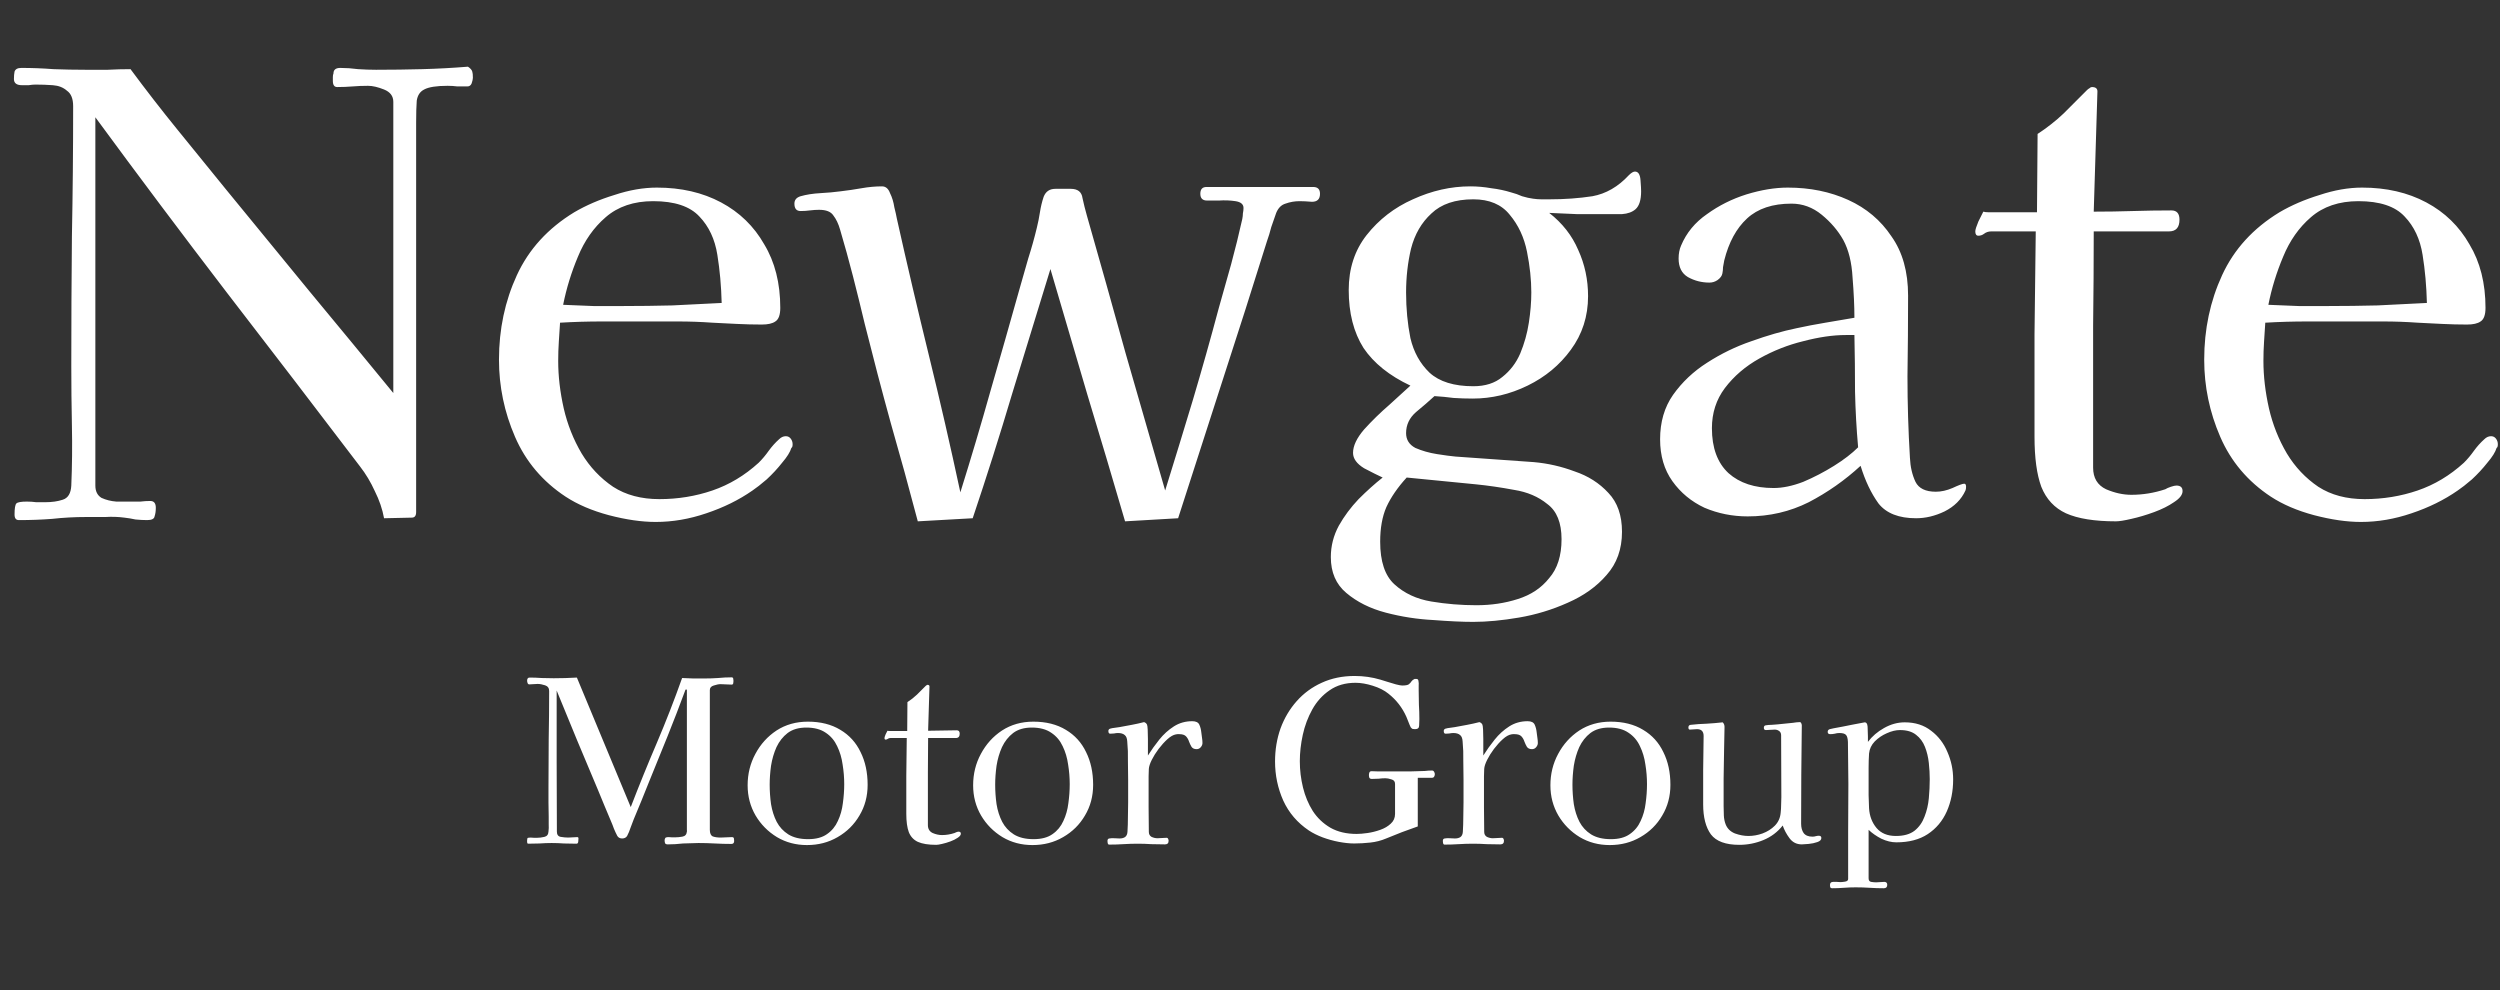 <svg width="154" height="61" viewBox="0 0 154 61" fill="none" xmlns="http://www.w3.org/2000/svg">
<rect x="0" y="0" width="154" height="61" fill="#333333" stroke="none"/>
<path d="M29.13 4.792C29.13 4.868 29.105 4.982 29.054 5.134C29.004 5.261 28.915 5.324 28.788 5.324C28.586 5.324 28.383 5.324 28.18 5.324C27.978 5.299 27.775 5.286 27.572 5.286C26.888 5.286 26.407 5.362 26.128 5.514C25.875 5.641 25.723 5.869 25.672 6.198C25.647 6.527 25.634 6.983 25.634 7.566V31.544C25.634 31.772 25.546 31.886 25.368 31.886L23.658 31.924C23.557 31.367 23.367 30.809 23.088 30.252C22.835 29.695 22.531 29.188 22.176 28.732C19.44 25.135 16.704 21.563 13.968 18.016C11.232 14.444 8.534 10.847 5.874 7.224V29.91C5.874 30.265 6.001 30.518 6.254 30.67C6.533 30.797 6.837 30.873 7.166 30.898C7.521 30.898 7.825 30.898 8.078 30.898C8.281 30.898 8.471 30.898 8.648 30.898C8.851 30.873 9.054 30.86 9.256 30.86C9.484 30.86 9.598 30.999 9.598 31.278C9.598 31.481 9.573 31.658 9.522 31.81C9.497 31.962 9.345 32.038 9.066 32.038C8.838 32.038 8.598 32.025 8.344 32C8.116 31.949 7.888 31.911 7.66 31.886C7.28 31.835 6.888 31.823 6.482 31.848C6.077 31.848 5.684 31.848 5.304 31.848C4.595 31.848 3.898 31.886 3.214 31.962C2.556 32.013 1.872 32.038 1.162 32.038C0.985 32.038 0.896 31.924 0.896 31.696C0.896 31.316 0.934 31.088 1.01 31.012C1.086 30.936 1.302 30.898 1.656 30.898C1.859 30.898 2.049 30.911 2.226 30.936C2.429 30.936 2.619 30.936 2.796 30.936C3.202 30.936 3.556 30.885 3.86 30.784C4.19 30.683 4.367 30.391 4.392 29.91C4.443 28.694 4.456 27.465 4.43 26.224C4.405 24.983 4.392 23.754 4.392 22.538C4.392 19.878 4.405 17.218 4.43 14.558C4.481 11.898 4.506 9.225 4.506 6.54C4.506 6.084 4.38 5.767 4.126 5.59C3.898 5.387 3.607 5.273 3.252 5.248C2.898 5.223 2.543 5.21 2.188 5.21C2.062 5.21 1.922 5.223 1.77 5.248C1.618 5.248 1.479 5.248 1.352 5.248C1.023 5.248 0.858 5.121 0.858 4.868C0.858 4.691 0.871 4.539 0.896 4.412C0.947 4.26 1.086 4.184 1.314 4.184C1.973 4.184 2.632 4.209 3.29 4.26C3.949 4.285 4.608 4.298 5.266 4.298C5.722 4.298 6.178 4.298 6.634 4.298C7.116 4.273 7.584 4.26 8.04 4.26C8.978 5.527 9.94 6.768 10.928 7.984C11.916 9.2 12.904 10.416 13.892 11.632C15.615 13.735 17.338 15.837 19.06 17.94C20.783 20.017 22.506 22.107 24.228 24.21V6.274C24.228 5.919 24.038 5.666 23.658 5.514C23.278 5.362 22.949 5.286 22.67 5.286C22.341 5.286 22.024 5.299 21.72 5.324C21.416 5.349 21.1 5.362 20.77 5.362C20.593 5.362 20.504 5.235 20.504 4.982C20.504 4.906 20.504 4.83 20.504 4.754C20.504 4.653 20.517 4.577 20.542 4.526C20.542 4.298 20.682 4.184 20.96 4.184C21.315 4.184 21.682 4.209 22.062 4.26C22.442 4.285 22.81 4.298 23.164 4.298C24.127 4.298 25.077 4.285 26.014 4.26C26.952 4.235 27.889 4.184 28.826 4.108C28.978 4.209 29.067 4.311 29.092 4.412C29.118 4.488 29.13 4.615 29.13 4.792ZM44.455 18.662C44.429 17.623 44.341 16.635 44.189 15.698C44.037 14.735 43.669 13.95 43.087 13.342C42.504 12.709 41.554 12.392 40.237 12.392C39.046 12.392 38.071 12.721 37.311 13.38C36.576 14.013 36.006 14.824 35.601 15.812C35.196 16.775 34.892 17.763 34.689 18.776C35.322 18.801 35.943 18.827 36.551 18.852C37.159 18.852 37.767 18.852 38.375 18.852C39.388 18.852 40.401 18.839 41.415 18.814C42.428 18.763 43.441 18.713 44.455 18.662ZM48.825 27.364C48.825 27.491 48.8 27.567 48.749 27.592C48.673 27.845 48.483 28.149 48.179 28.504C47.9 28.859 47.584 29.201 47.229 29.53C46.874 29.834 46.583 30.062 46.355 30.214C45.519 30.797 44.569 31.265 43.505 31.62C42.466 31.975 41.428 32.152 40.389 32.152C39.528 32.152 38.565 32.013 37.501 31.734C36.462 31.455 35.575 31.075 34.841 30.594C33.422 29.657 32.383 28.428 31.725 26.908C31.066 25.388 30.737 23.805 30.737 22.158C30.737 20.283 31.104 18.548 31.839 16.952C32.574 15.356 33.752 14.064 35.373 13.076C36.108 12.645 36.931 12.291 37.843 12.012C38.755 11.708 39.629 11.556 40.465 11.556C41.959 11.556 43.277 11.86 44.417 12.468C45.557 13.076 46.444 13.937 47.077 15.052C47.736 16.141 48.065 17.446 48.065 18.966C48.065 19.397 47.964 19.675 47.761 19.802C47.584 19.929 47.305 19.992 46.925 19.992C46.418 19.992 45.911 19.979 45.405 19.954C44.898 19.929 44.392 19.903 43.885 19.878C43.175 19.827 42.466 19.802 41.757 19.802C41.073 19.802 40.376 19.802 39.667 19.802C38.806 19.802 37.944 19.802 37.083 19.802C36.221 19.802 35.36 19.827 34.499 19.878C34.474 20.283 34.448 20.676 34.423 21.056C34.398 21.436 34.385 21.829 34.385 22.234C34.385 23.171 34.499 24.147 34.727 25.16C34.955 26.148 35.322 27.073 35.829 27.934C36.336 28.77 36.981 29.454 37.767 29.986C38.552 30.493 39.502 30.746 40.617 30.746C41.757 30.746 42.846 30.569 43.885 30.214C44.923 29.859 45.873 29.289 46.735 28.504C46.963 28.276 47.166 28.035 47.343 27.782C47.545 27.503 47.761 27.263 47.989 27.06C48.115 26.933 48.255 26.87 48.407 26.87C48.533 26.87 48.635 26.921 48.711 27.022C48.787 27.123 48.825 27.237 48.825 27.364ZM81.312 11.936C81.312 12.265 81.147 12.43 80.818 12.43C80.514 12.405 80.26 12.392 80.058 12.392C79.754 12.392 79.463 12.443 79.184 12.544C78.93 12.62 78.74 12.81 78.614 13.114C78.513 13.393 78.411 13.684 78.31 13.988C78.234 14.292 78.145 14.583 78.044 14.862L76.714 19.08L72.572 31.924L69.304 32.114C68.544 29.505 67.771 26.908 66.986 24.324C66.226 21.74 65.466 19.156 64.706 16.572C63.92 19.131 63.135 21.689 62.35 24.248C61.59 26.807 60.779 29.365 59.918 31.924L56.536 32.114C56.004 30.087 55.447 28.061 54.864 26.034C54.306 24.007 53.775 21.981 53.268 19.954C53.04 18.991 52.799 18.016 52.546 17.028C52.292 16.04 52.026 15.077 51.748 14.14C51.647 13.785 51.507 13.494 51.33 13.266C51.178 13.038 50.886 12.924 50.456 12.924C50.279 12.924 50.089 12.937 49.886 12.962C49.709 12.987 49.519 13 49.316 13C49.062 13 48.936 12.848 48.936 12.544C48.936 12.316 49.062 12.164 49.316 12.088C49.67 11.987 50.076 11.923 50.532 11.898C50.988 11.873 51.406 11.835 51.786 11.784C52.217 11.733 52.647 11.67 53.078 11.594C53.508 11.518 53.926 11.48 54.332 11.48C54.56 11.48 54.724 11.619 54.826 11.898C54.953 12.151 55.041 12.443 55.092 12.772C55.168 13.076 55.218 13.304 55.244 13.456C55.877 16.293 56.536 19.105 57.22 21.892C57.904 24.679 58.55 27.491 59.158 30.328C59.816 28.225 60.437 26.135 61.02 24.058C61.628 21.955 62.223 19.865 62.806 17.788C62.983 17.155 63.16 16.534 63.338 15.926C63.541 15.293 63.718 14.659 63.87 14.026C63.946 13.722 64.009 13.405 64.06 13.076C64.111 12.747 64.186 12.43 64.288 12.126C64.415 11.797 64.655 11.632 65.01 11.632C65.39 11.632 65.707 11.632 65.96 11.632C66.391 11.632 66.631 11.822 66.682 12.202C66.758 12.557 66.847 12.911 66.948 13.266C67.758 16.103 68.556 18.941 69.342 21.778C70.153 24.59 70.963 27.402 71.774 30.214C72.356 28.339 72.927 26.477 73.484 24.628C74.041 22.753 74.573 20.866 75.08 18.966C75.333 18.079 75.587 17.18 75.84 16.268C76.093 15.331 76.321 14.406 76.524 13.494C76.549 13.367 76.562 13.253 76.562 13.152C76.587 13.025 76.6 12.911 76.6 12.81C76.6 12.582 76.435 12.443 76.106 12.392C75.776 12.341 75.434 12.329 75.08 12.354C74.725 12.354 74.484 12.354 74.358 12.354C74.079 12.354 73.94 12.215 73.94 11.936C73.94 11.657 74.067 11.518 74.32 11.518H80.894C81.172 11.518 81.312 11.657 81.312 11.936ZM96.191 33.216C96.191 32.203 95.9 31.481 95.317 31.05C94.76 30.594 94.076 30.303 93.265 30.176C92.454 30.024 91.669 29.91 90.909 29.834L86.653 29.416C86.096 30.024 85.678 30.632 85.399 31.24C85.146 31.823 85.019 32.532 85.019 33.368C85.019 34.584 85.311 35.458 85.893 35.99C86.501 36.547 87.261 36.902 88.173 37.054C89.085 37.206 90.01 37.282 90.947 37.282C91.859 37.282 92.708 37.155 93.493 36.902C94.304 36.649 94.95 36.218 95.431 35.61C95.938 35.027 96.191 34.229 96.191 33.216ZM94.329 18.016C94.329 17.231 94.24 16.395 94.063 15.508C93.886 14.621 93.531 13.861 92.999 13.228C92.493 12.595 91.745 12.278 90.757 12.278C89.642 12.278 88.781 12.569 88.173 13.152C87.565 13.709 87.147 14.431 86.919 15.318C86.716 16.179 86.615 17.079 86.615 18.016C86.615 19.004 86.704 19.941 86.881 20.828C87.084 21.689 87.477 22.399 88.059 22.956C88.667 23.513 89.567 23.792 90.757 23.792C91.492 23.792 92.087 23.602 92.543 23.222C93.025 22.842 93.392 22.361 93.645 21.778C93.898 21.17 94.076 20.537 94.177 19.878C94.278 19.219 94.329 18.599 94.329 18.016ZM101.093 11.784C101.093 12.316 100.979 12.683 100.751 12.886C100.549 13.063 100.27 13.165 99.915 13.19C99.586 13.19 99.231 13.19 98.851 13.19C98.294 13.19 97.724 13.19 97.141 13.19C96.584 13.165 96.014 13.139 95.431 13.114C96.242 13.747 96.837 14.507 97.217 15.394C97.623 16.281 97.825 17.231 97.825 18.244C97.825 19.485 97.471 20.587 96.761 21.55C96.077 22.487 95.191 23.222 94.101 23.754C93.012 24.286 91.885 24.552 90.719 24.552C90.314 24.552 89.921 24.539 89.541 24.514C89.161 24.463 88.769 24.425 88.363 24.4C88.034 24.704 87.654 25.033 87.223 25.388C86.818 25.743 86.615 26.173 86.615 26.68C86.615 27.085 86.805 27.389 87.185 27.592C87.591 27.769 88.034 27.896 88.515 27.972C88.996 28.048 89.376 28.099 89.655 28.124L94.481 28.466C95.343 28.542 96.178 28.732 96.989 29.036C97.825 29.315 98.522 29.758 99.079 30.366C99.636 30.949 99.915 31.747 99.915 32.76C99.915 33.824 99.599 34.711 98.965 35.42C98.357 36.129 97.559 36.699 96.571 37.13C95.609 37.561 94.608 37.865 93.569 38.042C92.531 38.219 91.593 38.308 90.757 38.308C90.099 38.308 89.275 38.27 88.287 38.194C87.299 38.143 86.324 37.991 85.361 37.738C84.398 37.485 83.588 37.079 82.929 36.522C82.296 35.99 81.979 35.255 81.979 34.318C81.979 33.634 82.144 32.988 82.473 32.38C82.802 31.797 83.208 31.253 83.689 30.746C84.196 30.239 84.69 29.796 85.171 29.416C84.892 29.289 84.513 29.099 84.031 28.846C83.575 28.567 83.347 28.251 83.347 27.896C83.347 27.465 83.575 26.984 84.031 26.452C84.513 25.92 85.032 25.413 85.589 24.932C86.147 24.425 86.577 24.033 86.881 23.754C85.589 23.146 84.626 22.373 83.993 21.436C83.385 20.473 83.081 19.283 83.081 17.864C83.081 16.547 83.448 15.419 84.183 14.482C84.943 13.519 85.893 12.785 87.033 12.278C88.198 11.746 89.376 11.48 90.567 11.48C90.998 11.48 91.428 11.518 91.859 11.594C92.29 11.645 92.708 11.733 93.113 11.86C93.316 11.911 93.531 11.987 93.759 12.088C94.013 12.164 94.24 12.215 94.443 12.24C94.621 12.265 94.785 12.278 94.937 12.278C95.115 12.278 95.292 12.278 95.469 12.278C96.381 12.278 97.255 12.215 98.091 12.088C98.927 11.936 99.674 11.505 100.333 10.796C100.485 10.644 100.612 10.568 100.713 10.568C100.916 10.568 101.03 10.745 101.055 11.1C101.081 11.429 101.093 11.657 101.093 11.784ZM114.46 27.554C114.359 26.414 114.295 25.274 114.27 24.134C114.27 22.969 114.257 21.803 114.232 20.638H113.7C112.915 20.638 112.041 20.765 111.078 21.018C110.141 21.246 109.241 21.601 108.38 22.082C107.519 22.563 106.809 23.171 106.252 23.906C105.72 24.615 105.454 25.439 105.454 26.376C105.454 27.592 105.796 28.517 106.48 29.15C107.164 29.758 108.089 30.062 109.254 30.062C109.811 30.062 110.419 29.935 111.078 29.682C111.737 29.403 112.37 29.074 112.978 28.694C113.586 28.314 114.08 27.934 114.46 27.554ZM121.11 29.986C121.11 30.087 121.097 30.163 121.072 30.214C120.819 30.771 120.388 31.202 119.78 31.506C119.197 31.785 118.615 31.924 118.032 31.924C116.968 31.924 116.195 31.62 115.714 31.012C115.258 30.379 114.891 29.606 114.612 28.694C113.649 29.581 112.585 30.328 111.42 30.936C110.255 31.519 109.001 31.81 107.658 31.81C106.721 31.81 105.834 31.633 104.998 31.278C104.187 30.898 103.529 30.353 103.022 29.644C102.515 28.935 102.262 28.073 102.262 27.06C102.262 25.996 102.528 25.084 103.06 24.324C103.617 23.539 104.314 22.88 105.15 22.348C106.011 21.791 106.923 21.347 107.886 21.018C108.874 20.663 109.799 20.397 110.66 20.22C111.243 20.093 111.838 19.979 112.446 19.878C113.054 19.777 113.649 19.675 114.232 19.574C114.232 18.865 114.194 18.041 114.118 17.104C114.067 16.167 113.877 15.394 113.548 14.786C113.219 14.203 112.775 13.684 112.218 13.228C111.661 12.772 111.04 12.544 110.356 12.544C109.191 12.544 108.279 12.848 107.62 13.456C106.961 14.064 106.493 14.925 106.214 16.04C106.189 16.167 106.163 16.306 106.138 16.458C106.138 16.585 106.125 16.711 106.1 16.838C106.075 16.99 105.973 17.129 105.796 17.256C105.644 17.357 105.479 17.408 105.302 17.408C104.821 17.408 104.377 17.294 103.972 17.066C103.592 16.838 103.402 16.458 103.402 15.926C103.402 15.622 103.453 15.356 103.554 15.128C103.883 14.343 104.415 13.697 105.15 13.19C105.885 12.658 106.695 12.253 107.582 11.974C108.494 11.695 109.343 11.556 110.128 11.556C111.496 11.556 112.737 11.809 113.852 12.316C114.967 12.823 115.853 13.57 116.512 14.558C117.196 15.521 117.538 16.737 117.538 18.206C117.538 19.853 117.525 21.512 117.5 23.184C117.5 24.856 117.551 26.528 117.652 28.2C117.677 28.757 117.791 29.251 117.994 29.682C118.197 30.087 118.615 30.29 119.248 30.29C119.577 30.29 119.919 30.214 120.274 30.062C120.654 29.885 120.895 29.796 120.996 29.796C121.072 29.796 121.11 29.859 121.11 29.986ZM134.446 30.252C134.446 30.48 134.269 30.708 133.914 30.936C133.585 31.164 133.179 31.367 132.698 31.544C132.217 31.721 131.748 31.861 131.292 31.962C130.861 32.063 130.545 32.114 130.342 32.114C129.025 32.114 127.999 31.949 127.264 31.62C126.555 31.291 126.048 30.746 125.744 29.986C125.465 29.226 125.326 28.2 125.326 26.908C125.326 24.805 125.326 22.703 125.326 20.6C125.351 18.472 125.377 16.357 125.402 14.254H122.666C122.489 14.254 122.337 14.305 122.21 14.406C122.109 14.482 121.995 14.52 121.868 14.52C121.741 14.52 121.678 14.431 121.678 14.254C121.678 14.153 121.741 13.95 121.868 13.646C122.02 13.342 122.121 13.139 122.172 13.038C122.248 13.063 122.362 13.076 122.514 13.076H125.478L125.516 8.25C126.099 7.87 126.631 7.452 127.112 6.996C127.593 6.515 128.075 6.033 128.556 5.552C128.607 5.501 128.657 5.463 128.708 5.438C128.759 5.387 128.809 5.362 128.86 5.362C129.088 5.362 129.202 5.451 129.202 5.628L128.974 13.038C129.785 13.038 130.583 13.025 131.368 13C132.179 12.975 132.977 12.962 133.762 12.962C134.091 12.962 134.256 13.152 134.256 13.532C134.256 14.013 134.041 14.254 133.61 14.254H128.974C128.974 16.179 128.961 18.117 128.936 20.068C128.936 21.993 128.936 23.931 128.936 25.882V28.808C128.936 29.441 129.202 29.885 129.734 30.138C130.266 30.366 130.785 30.48 131.292 30.48C132.001 30.48 132.698 30.366 133.382 30.138C133.458 30.087 133.572 30.037 133.724 29.986C133.876 29.935 133.99 29.91 134.066 29.91C134.319 29.91 134.446 30.024 134.446 30.252ZM149.497 18.662C149.471 17.623 149.383 16.635 149.231 15.698C149.079 14.735 148.711 13.95 148.129 13.342C147.546 12.709 146.596 12.392 145.279 12.392C144.088 12.392 143.113 12.721 142.353 13.38C141.618 14.013 141.048 14.824 140.643 15.812C140.237 16.775 139.933 17.763 139.731 18.776C140.364 18.801 140.985 18.827 141.593 18.852C142.201 18.852 142.809 18.852 143.417 18.852C144.43 18.852 145.443 18.839 146.457 18.814C147.47 18.763 148.483 18.713 149.497 18.662ZM153.867 27.364C153.867 27.491 153.841 27.567 153.791 27.592C153.715 27.845 153.525 28.149 153.221 28.504C152.942 28.859 152.625 29.201 152.271 29.53C151.916 29.834 151.625 30.062 151.397 30.214C150.561 30.797 149.611 31.265 148.547 31.62C147.508 31.975 146.469 32.152 145.431 32.152C144.569 32.152 143.607 32.013 142.543 31.734C141.504 31.455 140.617 31.075 139.883 30.594C138.464 29.657 137.425 28.428 136.767 26.908C136.108 25.388 135.779 23.805 135.779 22.158C135.779 20.283 136.146 18.548 136.881 16.952C137.615 15.356 138.793 14.064 140.415 13.076C141.149 12.645 141.973 12.291 142.885 12.012C143.797 11.708 144.671 11.556 145.507 11.556C147.001 11.556 148.319 11.86 149.459 12.468C150.599 13.076 151.485 13.937 152.119 15.052C152.777 16.141 153.107 17.446 153.107 18.966C153.107 19.397 153.005 19.675 152.803 19.802C152.625 19.929 152.347 19.992 151.967 19.992C151.46 19.992 150.953 19.979 150.447 19.954C149.94 19.929 149.433 19.903 148.927 19.878C148.217 19.827 147.508 19.802 146.799 19.802C146.115 19.802 145.418 19.802 144.709 19.802C143.847 19.802 142.986 19.802 142.125 19.802C141.263 19.802 140.402 19.827 139.541 19.878C139.515 20.283 139.49 20.676 139.465 21.056C139.439 21.436 139.427 21.829 139.427 22.234C139.427 23.171 139.541 24.147 139.769 25.16C139.997 26.148 140.364 27.073 140.871 27.934C141.377 28.77 142.023 29.454 142.809 29.986C143.594 30.493 144.544 30.746 145.659 30.746C146.799 30.746 147.888 30.569 148.927 30.214C149.965 29.859 150.915 29.289 151.777 28.504C152.005 28.276 152.207 28.035 152.385 27.782C152.587 27.503 152.803 27.263 153.031 27.06C153.157 26.933 153.297 26.87 153.449 26.87C153.575 26.87 153.677 26.921 153.753 27.022C153.829 27.123 153.867 27.237 153.867 27.364Z" fill="white"/>
<path d="M45.224 51.804C45.224 51.925 45.168 51.986 45.056 51.986C44.711 51.986 44.37 51.977 44.034 51.958C43.698 51.939 43.362 51.93 43.026 51.93C42.868 51.93 42.709 51.935 42.55 51.944C42.392 51.944 42.233 51.949 42.074 51.958C41.916 51.967 41.757 51.981 41.598 52C41.449 52.009 41.295 52.014 41.136 52.014C41.052 52.014 40.996 51.991 40.968 51.944C40.95 51.888 40.94 51.827 40.94 51.762C40.94 51.725 40.95 51.687 40.968 51.65C40.987 51.603 41.02 51.58 41.066 51.58C41.094 51.571 41.136 51.566 41.192 51.566C41.258 51.566 41.323 51.571 41.388 51.58C41.463 51.58 41.533 51.58 41.598 51.58C41.729 51.58 41.874 51.566 42.032 51.538C42.2 51.51 42.294 51.407 42.312 51.23C42.322 51.202 42.322 51.174 42.312 51.146C42.312 51.118 42.312 51.09 42.312 51.062V42.48H42.228C41.874 43.441 41.505 44.398 41.122 45.35C40.74 46.293 40.357 47.235 39.974 48.178C39.825 48.561 39.671 48.943 39.512 49.326C39.354 49.709 39.195 50.091 39.036 50.474C38.971 50.642 38.906 50.815 38.84 50.992C38.784 51.169 38.714 51.337 38.63 51.496C38.565 51.599 38.462 51.65 38.322 51.65C38.192 51.65 38.094 51.599 38.028 51.496C37.954 51.356 37.884 51.207 37.818 51.048C37.762 50.889 37.702 50.735 37.636 50.586C37.496 50.259 37.361 49.937 37.23 49.62C37.1 49.303 36.969 48.985 36.838 48.668C36.409 47.641 35.98 46.619 35.55 45.602C35.13 44.575 34.71 43.553 34.29 42.536C34.29 43.983 34.29 45.434 34.29 46.89C34.3 48.337 34.304 49.783 34.304 51.23C34.304 51.417 34.384 51.524 34.542 51.552C34.71 51.58 34.864 51.594 35.004 51.594C35.098 51.594 35.191 51.589 35.284 51.58C35.378 51.571 35.471 51.566 35.564 51.566C35.611 51.566 35.634 51.594 35.634 51.65C35.634 51.697 35.63 51.762 35.62 51.846C35.611 51.93 35.574 51.972 35.508 51.972C35.256 51.972 35 51.967 34.738 51.958C34.486 51.939 34.234 51.93 33.982 51.93C33.74 51.93 33.492 51.939 33.24 51.958C32.998 51.967 32.755 51.972 32.512 51.972C32.503 51.953 32.494 51.939 32.484 51.93C32.484 51.911 32.48 51.897 32.47 51.888V51.762C32.47 51.669 32.489 51.617 32.526 51.608C32.564 51.599 32.615 51.594 32.68 51.594C32.755 51.594 32.825 51.599 32.89 51.608C32.956 51.608 33.021 51.608 33.086 51.608C33.226 51.608 33.376 51.589 33.534 51.552C33.693 51.515 33.777 51.407 33.786 51.23C33.805 51.081 33.81 50.931 33.8 50.782C33.8 50.623 33.8 50.469 33.8 50.32C33.8 50.021 33.796 49.723 33.786 49.424C33.786 49.116 33.786 48.813 33.786 48.514C33.786 47.515 33.791 46.521 33.8 45.532C33.819 44.543 33.828 43.553 33.828 42.564C33.828 42.387 33.744 42.27 33.576 42.214C33.408 42.158 33.254 42.13 33.114 42.13C33.03 42.13 32.946 42.135 32.862 42.144C32.778 42.153 32.694 42.158 32.61 42.158C32.554 42.158 32.517 42.13 32.498 42.074C32.48 42.018 32.47 41.971 32.47 41.934C32.47 41.803 32.522 41.738 32.624 41.738C32.867 41.738 33.114 41.747 33.366 41.766C33.618 41.775 33.866 41.78 34.108 41.78C34.584 41.78 35.06 41.766 35.536 41.738L38.854 49.718C39.368 48.383 39.904 47.063 40.464 45.756C41.024 44.44 41.542 43.11 42.018 41.766C42.252 41.775 42.48 41.785 42.704 41.794C42.938 41.794 43.171 41.794 43.404 41.794C43.684 41.794 43.96 41.785 44.23 41.766C44.51 41.738 44.79 41.724 45.07 41.724C45.126 41.724 45.159 41.752 45.168 41.808C45.178 41.864 45.182 41.911 45.182 41.948C45.182 41.985 45.178 42.032 45.168 42.088C45.159 42.144 45.126 42.172 45.07 42.172C44.949 42.172 44.832 42.167 44.72 42.158C44.608 42.149 44.496 42.144 44.384 42.144C44.272 42.144 44.132 42.172 43.964 42.228C43.806 42.275 43.726 42.368 43.726 42.508V51.118C43.726 51.333 43.787 51.468 43.908 51.524C44.039 51.571 44.202 51.594 44.398 51.594C44.51 51.594 44.622 51.589 44.734 51.58C44.846 51.571 44.963 51.566 45.084 51.566C45.159 51.566 45.201 51.594 45.21 51.65C45.22 51.706 45.224 51.757 45.224 51.804ZM52.004 48.304C52.004 47.903 51.971 47.501 51.906 47.1C51.85 46.689 51.738 46.311 51.57 45.966C51.411 45.621 51.178 45.345 50.87 45.14C50.562 44.925 50.161 44.818 49.666 44.818C49.2 44.818 48.817 44.93 48.518 45.154C48.229 45.378 48 45.667 47.832 46.022C47.673 46.377 47.562 46.759 47.496 47.17C47.44 47.581 47.412 47.968 47.412 48.332C47.412 48.733 47.44 49.135 47.496 49.536C47.562 49.937 47.678 50.301 47.846 50.628C48.014 50.945 48.252 51.202 48.56 51.398C48.877 51.594 49.283 51.692 49.778 51.692C50.264 51.692 50.651 51.589 50.94 51.384C51.239 51.179 51.463 50.908 51.612 50.572C51.771 50.236 51.873 49.872 51.92 49.48C51.976 49.079 52.004 48.687 52.004 48.304ZM53.446 48.346C53.446 49.046 53.278 49.676 52.942 50.236C52.615 50.796 52.167 51.239 51.598 51.566C51.038 51.893 50.408 52.056 49.708 52.056C49.027 52.056 48.411 51.893 47.86 51.566C47.309 51.23 46.871 50.787 46.544 50.236C46.218 49.676 46.054 49.055 46.054 48.374C46.054 47.674 46.213 47.03 46.53 46.442C46.847 45.845 47.282 45.364 47.832 45C48.392 44.636 49.036 44.454 49.764 44.454C50.548 44.454 51.215 44.622 51.766 44.958C52.317 45.285 52.732 45.742 53.012 46.33C53.301 46.909 53.446 47.581 53.446 48.346ZM59.188 51.356C59.188 51.44 59.123 51.524 58.992 51.608C58.87 51.692 58.721 51.767 58.544 51.832C58.367 51.897 58.194 51.949 58.026 51.986C57.867 52.023 57.751 52.042 57.676 52.042C57.191 52.042 56.812 51.981 56.542 51.86C56.281 51.739 56.094 51.538 55.982 51.258C55.879 50.978 55.828 50.6 55.828 50.124C55.828 49.349 55.828 48.575 55.828 47.8C55.837 47.016 55.846 46.237 55.856 45.462H54.848C54.782 45.462 54.727 45.481 54.68 45.518C54.642 45.546 54.6 45.56 54.554 45.56C54.507 45.56 54.484 45.527 54.484 45.462C54.484 45.425 54.507 45.35 54.554 45.238C54.61 45.126 54.647 45.051 54.666 45.014C54.694 45.023 54.736 45.028 54.792 45.028H55.884L55.898 43.25C56.112 43.11 56.309 42.956 56.486 42.788C56.663 42.611 56.84 42.433 57.018 42.256C57.036 42.237 57.055 42.223 57.074 42.214C57.093 42.195 57.111 42.186 57.13 42.186C57.214 42.186 57.256 42.219 57.256 42.284L57.172 45.014C57.471 45.014 57.764 45.009 58.054 45C58.352 44.991 58.647 44.986 58.936 44.986C59.057 44.986 59.118 45.056 59.118 45.196C59.118 45.373 59.038 45.462 58.88 45.462H57.172C57.172 46.171 57.167 46.885 57.158 47.604C57.158 48.313 57.158 49.027 57.158 49.746V50.824C57.158 51.057 57.256 51.221 57.452 51.314C57.648 51.398 57.839 51.44 58.026 51.44C58.287 51.44 58.544 51.398 58.796 51.314C58.824 51.295 58.866 51.277 58.922 51.258C58.978 51.239 59.02 51.23 59.048 51.23C59.141 51.23 59.188 51.272 59.188 51.356ZM65.895 48.304C65.895 47.903 65.862 47.501 65.797 47.1C65.741 46.689 65.629 46.311 65.461 45.966C65.302 45.621 65.069 45.345 64.761 45.14C64.453 44.925 64.051 44.818 63.557 44.818C63.09 44.818 62.707 44.93 62.409 45.154C62.119 45.378 61.891 45.667 61.723 46.022C61.564 46.377 61.452 46.759 61.387 47.17C61.331 47.581 61.303 47.968 61.303 48.332C61.303 48.733 61.331 49.135 61.387 49.536C61.452 49.937 61.569 50.301 61.737 50.628C61.905 50.945 62.143 51.202 62.451 51.398C62.768 51.594 63.174 51.692 63.669 51.692C64.154 51.692 64.541 51.589 64.831 51.384C65.129 51.179 65.353 50.908 65.503 50.572C65.661 50.236 65.764 49.872 65.811 49.48C65.867 49.079 65.895 48.687 65.895 48.304ZM67.337 48.346C67.337 49.046 67.169 49.676 66.833 50.236C66.506 50.796 66.058 51.239 65.489 51.566C64.929 51.893 64.299 52.056 63.599 52.056C62.917 52.056 62.301 51.893 61.751 51.566C61.2 51.23 60.761 50.787 60.435 50.236C60.108 49.676 59.945 49.055 59.945 48.374C59.945 47.674 60.103 47.03 60.421 46.442C60.738 45.845 61.172 45.364 61.723 45C62.283 44.636 62.927 44.454 63.655 44.454C64.439 44.454 65.106 44.622 65.657 44.958C66.207 45.285 66.623 45.742 66.903 46.33C67.192 46.909 67.337 47.581 67.337 48.346ZM74.072 45.77C74.072 45.863 74.035 45.952 73.96 46.036C73.895 46.111 73.811 46.148 73.708 46.148C73.568 46.148 73.466 46.101 73.4 46.008C73.344 45.915 73.293 45.807 73.246 45.686C73.209 45.565 73.148 45.457 73.064 45.364C72.98 45.271 72.84 45.224 72.644 45.224C72.607 45.224 72.57 45.224 72.532 45.224C72.504 45.224 72.472 45.229 72.434 45.238C72.276 45.266 72.103 45.364 71.916 45.532C71.73 45.7 71.548 45.901 71.37 46.134C71.202 46.358 71.062 46.582 70.95 46.806C70.838 47.03 70.778 47.217 70.768 47.366C70.759 47.515 70.754 47.665 70.754 47.814C70.754 47.954 70.754 48.094 70.754 48.234C70.754 48.738 70.754 49.242 70.754 49.746C70.764 50.25 70.768 50.749 70.768 51.244C70.768 51.384 70.824 51.487 70.936 51.552C71.058 51.608 71.179 51.636 71.3 51.636C71.394 51.636 71.487 51.631 71.58 51.622C71.674 51.613 71.767 51.608 71.86 51.608C71.907 51.608 71.94 51.631 71.958 51.678C71.977 51.715 71.986 51.753 71.986 51.79C71.986 51.939 71.912 52.014 71.762 52.014C71.482 52.014 71.202 52.009 70.922 52C70.642 51.981 70.362 51.972 70.082 51.972C69.793 51.972 69.499 51.981 69.2 52C68.911 52.019 68.617 52.028 68.318 52.028C68.281 52.028 68.253 52 68.234 51.944C68.225 51.888 68.22 51.841 68.22 51.804C68.22 51.711 68.258 51.659 68.332 51.65C68.435 51.631 68.542 51.627 68.654 51.636C68.766 51.645 68.869 51.65 68.962 51.65C69.102 51.65 69.214 51.622 69.298 51.566C69.392 51.501 69.443 51.393 69.452 51.244C69.471 50.945 69.48 50.642 69.48 50.334C69.49 50.026 69.494 49.718 69.494 49.41V48.052C69.485 47.651 69.48 47.254 69.48 46.862C69.49 46.461 69.476 46.064 69.438 45.672C69.429 45.485 69.378 45.355 69.284 45.28C69.191 45.196 69.051 45.154 68.864 45.154C68.79 45.154 68.71 45.163 68.626 45.182C68.552 45.191 68.472 45.196 68.388 45.196C68.314 45.196 68.276 45.14 68.276 45.028C68.276 44.963 68.309 44.916 68.374 44.888C68.468 44.86 68.566 44.841 68.668 44.832C68.771 44.813 68.869 44.799 68.962 44.79C69.214 44.743 69.466 44.697 69.718 44.65C69.97 44.603 70.222 44.547 70.474 44.482C70.558 44.51 70.619 44.561 70.656 44.636C70.675 44.673 70.689 44.776 70.698 44.944C70.708 45.112 70.712 45.308 70.712 45.532C70.712 45.747 70.712 45.952 70.712 46.148C70.712 46.335 70.712 46.465 70.712 46.54C70.918 46.213 71.151 45.887 71.412 45.56C71.674 45.233 71.972 44.963 72.308 44.748C72.644 44.533 73.022 44.426 73.442 44.426C73.666 44.426 73.811 44.496 73.876 44.636C73.942 44.776 73.984 44.939 74.002 45.126C74.021 45.229 74.035 45.336 74.044 45.448C74.063 45.56 74.072 45.667 74.072 45.77ZM88.385 47.688C88.385 47.744 88.371 47.795 88.343 47.842C88.315 47.889 88.269 47.912 88.203 47.912H87.335V50.908C86.682 51.132 86.033 51.379 85.389 51.65C85.081 51.781 84.754 51.865 84.409 51.902C84.073 51.939 83.742 51.958 83.415 51.958C83.135 51.958 82.823 51.925 82.477 51.86C82.132 51.795 81.796 51.701 81.469 51.58C81.152 51.459 80.872 51.319 80.629 51.16C79.92 50.684 79.392 50.068 79.047 49.312C78.711 48.556 78.543 47.753 78.543 46.904C78.543 46.185 78.655 45.509 78.879 44.874C79.112 44.239 79.444 43.679 79.873 43.194C80.302 42.709 80.816 42.331 81.413 42.06C82.02 41.78 82.697 41.64 83.443 41.64C83.994 41.64 84.521 41.715 85.025 41.864C85.109 41.892 85.245 41.934 85.431 41.99C85.618 42.046 85.805 42.102 85.991 42.158C86.178 42.205 86.304 42.228 86.369 42.228C86.565 42.228 86.701 42.205 86.775 42.158C86.85 42.102 86.906 42.041 86.943 41.976C86.99 41.911 87.055 41.859 87.139 41.822H87.251C87.326 41.822 87.368 41.864 87.377 41.948C87.396 42.041 87.4 42.139 87.391 42.242C87.391 42.345 87.391 42.447 87.391 42.55C87.391 42.839 87.396 43.129 87.405 43.418C87.424 43.707 87.433 44.001 87.433 44.3C87.433 44.412 87.428 44.543 87.419 44.692C87.419 44.841 87.335 44.916 87.167 44.916C87.111 44.916 87.06 44.911 87.013 44.902C86.976 44.883 86.939 44.851 86.901 44.804C86.892 44.785 86.868 44.734 86.831 44.65C86.794 44.557 86.757 44.463 86.719 44.37C86.682 44.267 86.654 44.197 86.635 44.16C86.383 43.591 86.014 43.115 85.529 42.732C85.277 42.527 84.955 42.363 84.563 42.242C84.18 42.121 83.826 42.06 83.499 42.06C82.874 42.06 82.342 42.214 81.903 42.522C81.465 42.821 81.11 43.213 80.839 43.698C80.569 44.183 80.373 44.706 80.251 45.266C80.13 45.826 80.069 46.367 80.069 46.89C80.069 47.441 80.135 47.982 80.265 48.514C80.396 49.046 80.597 49.527 80.867 49.956C81.147 50.385 81.511 50.731 81.959 50.992C82.407 51.244 82.944 51.37 83.569 51.37C83.756 51.37 83.98 51.351 84.241 51.314C84.502 51.277 84.764 51.211 85.025 51.118C85.287 51.025 85.501 50.899 85.669 50.74C85.847 50.581 85.935 50.381 85.935 50.138V48.29C85.935 48.141 85.861 48.047 85.711 48.01C85.571 47.963 85.45 47.94 85.347 47.94C85.207 47.94 85.067 47.949 84.927 47.968C84.787 47.977 84.647 47.982 84.507 47.982C84.433 47.982 84.381 47.959 84.353 47.912C84.335 47.865 84.325 47.809 84.325 47.744C84.325 47.688 84.335 47.637 84.353 47.59C84.372 47.534 84.418 47.506 84.493 47.506C84.642 47.506 84.787 47.511 84.927 47.52C85.067 47.52 85.212 47.52 85.361 47.52H86.355C86.514 47.52 86.672 47.52 86.831 47.52C86.99 47.52 87.148 47.515 87.307 47.506C87.466 47.506 87.62 47.501 87.769 47.492C87.918 47.473 88.068 47.464 88.217 47.464C88.273 47.464 88.315 47.492 88.343 47.548C88.371 47.595 88.385 47.641 88.385 47.688ZM94.731 45.77C94.731 45.863 94.693 45.952 94.619 46.036C94.553 46.111 94.469 46.148 94.367 46.148C94.227 46.148 94.124 46.101 94.059 46.008C94.003 45.915 93.951 45.807 93.905 45.686C93.867 45.565 93.807 45.457 93.723 45.364C93.639 45.271 93.499 45.224 93.303 45.224C93.265 45.224 93.228 45.224 93.191 45.224C93.163 45.224 93.13 45.229 93.093 45.238C92.934 45.266 92.761 45.364 92.575 45.532C92.388 45.7 92.206 45.901 92.029 46.134C91.861 46.358 91.721 46.582 91.609 46.806C91.497 47.03 91.436 47.217 91.427 47.366C91.417 47.515 91.413 47.665 91.413 47.814C91.413 47.954 91.413 48.094 91.413 48.234C91.413 48.738 91.413 49.242 91.413 49.746C91.422 50.25 91.427 50.749 91.427 51.244C91.427 51.384 91.483 51.487 91.595 51.552C91.716 51.608 91.837 51.636 91.959 51.636C92.052 51.636 92.145 51.631 92.239 51.622C92.332 51.613 92.425 51.608 92.519 51.608C92.565 51.608 92.598 51.631 92.617 51.678C92.635 51.715 92.645 51.753 92.645 51.79C92.645 51.939 92.57 52.014 92.421 52.014C92.141 52.014 91.861 52.009 91.581 52C91.301 51.981 91.021 51.972 90.741 51.972C90.451 51.972 90.157 51.981 89.859 52C89.569 52.019 89.275 52.028 88.977 52.028C88.939 52.028 88.911 52 88.893 51.944C88.883 51.888 88.879 51.841 88.879 51.804C88.879 51.711 88.916 51.659 88.991 51.65C89.093 51.631 89.201 51.627 89.313 51.636C89.425 51.645 89.527 51.65 89.621 51.65C89.761 51.65 89.873 51.622 89.957 51.566C90.05 51.501 90.101 51.393 90.111 51.244C90.129 50.945 90.139 50.642 90.139 50.334C90.148 50.026 90.153 49.718 90.153 49.41V48.052C90.143 47.651 90.139 47.254 90.139 46.862C90.148 46.461 90.134 46.064 90.097 45.672C90.087 45.485 90.036 45.355 89.943 45.28C89.849 45.196 89.709 45.154 89.523 45.154C89.448 45.154 89.369 45.163 89.285 45.182C89.21 45.191 89.131 45.196 89.047 45.196C88.972 45.196 88.935 45.14 88.935 45.028C88.935 44.963 88.967 44.916 89.033 44.888C89.126 44.86 89.224 44.841 89.327 44.832C89.429 44.813 89.527 44.799 89.621 44.79C89.873 44.743 90.125 44.697 90.377 44.65C90.629 44.603 90.881 44.547 91.133 44.482C91.217 44.51 91.277 44.561 91.315 44.636C91.333 44.673 91.347 44.776 91.357 44.944C91.366 45.112 91.371 45.308 91.371 45.532C91.371 45.747 91.371 45.952 91.371 46.148C91.371 46.335 91.371 46.465 91.371 46.54C91.576 46.213 91.809 45.887 92.071 45.56C92.332 45.233 92.631 44.963 92.967 44.748C93.303 44.533 93.681 44.426 94.101 44.426C94.325 44.426 94.469 44.496 94.535 44.636C94.6 44.776 94.642 44.939 94.661 45.126C94.679 45.229 94.693 45.336 94.703 45.448C94.721 45.56 94.731 45.667 94.731 45.77ZM101.455 48.304C101.455 47.903 101.423 47.501 101.357 47.1C101.301 46.689 101.189 46.311 101.021 45.966C100.863 45.621 100.629 45.345 100.321 45.14C100.013 44.925 99.612 44.818 99.117 44.818C98.651 44.818 98.268 44.93 97.969 45.154C97.68 45.378 97.451 45.667 97.283 46.022C97.125 46.377 97.013 46.759 96.947 47.17C96.891 47.581 96.863 47.968 96.863 48.332C96.863 48.733 96.891 49.135 96.947 49.536C97.013 49.937 97.129 50.301 97.297 50.628C97.465 50.945 97.703 51.202 98.011 51.398C98.329 51.594 98.735 51.692 99.229 51.692C99.715 51.692 100.102 51.589 100.391 51.384C100.69 51.179 100.914 50.908 101.063 50.572C101.222 50.236 101.325 49.872 101.371 49.48C101.427 49.079 101.455 48.687 101.455 48.304ZM102.897 48.346C102.897 49.046 102.729 49.676 102.393 50.236C102.067 50.796 101.619 51.239 101.049 51.566C100.489 51.893 99.859 52.056 99.159 52.056C98.478 52.056 97.862 51.893 97.311 51.566C96.761 51.23 96.322 50.787 95.995 50.236C95.669 49.676 95.505 49.055 95.505 48.374C95.505 47.674 95.664 47.03 95.981 46.442C96.299 45.845 96.733 45.364 97.283 45C97.843 44.636 98.487 44.454 99.215 44.454C99.999 44.454 100.667 44.622 101.217 44.958C101.768 45.285 102.183 45.742 102.463 46.33C102.753 46.909 102.897 47.581 102.897 48.346ZM112.195 51.622C112.195 51.734 112.111 51.818 111.943 51.874C111.784 51.93 111.607 51.967 111.411 51.986C111.215 52.005 111.075 52.014 110.991 52.014C110.674 52.014 110.422 51.888 110.235 51.636C110.048 51.384 109.908 51.123 109.815 50.852C109.498 51.253 109.101 51.552 108.625 51.748C108.149 51.944 107.654 52.042 107.141 52.042C106.301 52.042 105.718 51.827 105.391 51.398C105.074 50.959 104.915 50.343 104.915 49.55C104.915 48.85 104.915 48.15 104.915 47.45C104.924 46.741 104.934 46.036 104.943 45.336C104.943 45.056 104.808 44.916 104.537 44.916C104.462 44.916 104.388 44.921 104.313 44.93C104.238 44.939 104.164 44.944 104.089 44.944C104.061 44.944 104.038 44.93 104.019 44.902C104.01 44.865 104.005 44.837 104.005 44.818C104.005 44.715 104.052 44.659 104.145 44.65C104.472 44.613 104.798 44.589 105.125 44.58C105.461 44.561 105.792 44.533 106.119 44.496C106.194 44.571 106.231 44.664 106.231 44.776C106.231 45.009 106.226 45.247 106.217 45.49C106.208 45.733 106.203 45.975 106.203 46.218C106.194 46.787 106.184 47.361 106.175 47.94C106.175 48.509 106.175 49.083 106.175 49.662C106.175 49.839 106.18 50.031 106.189 50.236C106.198 50.432 106.236 50.614 106.301 50.782C106.404 51.043 106.595 51.23 106.875 51.342C107.164 51.445 107.44 51.496 107.701 51.496C107.99 51.496 108.28 51.445 108.569 51.342C108.868 51.23 109.12 51.071 109.325 50.866C109.54 50.651 109.661 50.385 109.689 50.068C109.708 49.909 109.717 49.751 109.717 49.592C109.726 49.424 109.731 49.261 109.731 49.102L109.717 45.294C109.717 45.173 109.675 45.084 109.591 45.028C109.516 44.972 109.428 44.944 109.325 44.944C109.232 44.944 109.138 44.949 109.045 44.958C108.961 44.967 108.872 44.972 108.779 44.972C108.695 44.972 108.653 44.925 108.653 44.832C108.653 44.739 108.695 44.687 108.779 44.678C108.891 44.659 109.008 44.65 109.129 44.65C109.25 44.641 109.372 44.631 109.493 44.622L110.459 44.524C110.524 44.515 110.59 44.505 110.655 44.496C110.73 44.487 110.8 44.482 110.865 44.482C110.912 44.482 110.944 44.51 110.963 44.566C110.982 44.613 110.991 44.65 110.991 44.678C110.963 46.703 110.949 48.724 110.949 50.74C110.949 50.973 111 51.165 111.103 51.314C111.215 51.463 111.397 51.538 111.649 51.538C111.724 51.538 111.789 51.529 111.845 51.51C111.91 51.491 111.976 51.482 112.041 51.482C112.144 51.482 112.195 51.529 112.195 51.622ZM118.872 47.996C118.872 47.679 118.853 47.347 118.816 47.002C118.779 46.647 118.699 46.316 118.578 46.008C118.457 45.7 118.275 45.453 118.032 45.266C117.789 45.07 117.458 44.972 117.038 44.972C116.786 44.972 116.515 45.037 116.226 45.168C115.946 45.289 115.699 45.457 115.484 45.672C115.279 45.887 115.162 46.134 115.134 46.414C115.115 46.703 115.106 46.997 115.106 47.296C115.106 47.595 115.106 47.893 115.106 48.192C115.106 48.453 115.106 48.719 115.106 48.99C115.115 49.251 115.125 49.517 115.134 49.788C115.162 50.264 115.316 50.67 115.596 51.006C115.876 51.333 116.273 51.496 116.786 51.496C117.271 51.496 117.654 51.389 117.934 51.174C118.214 50.95 118.419 50.661 118.55 50.306C118.69 49.951 118.779 49.573 118.816 49.172C118.853 48.761 118.872 48.369 118.872 47.996ZM120.314 48.01C120.314 48.738 120.183 49.396 119.922 49.984C119.661 50.572 119.269 51.039 118.746 51.384C118.233 51.72 117.589 51.888 116.814 51.888C116.515 51.888 116.207 51.813 115.89 51.664C115.582 51.505 115.321 51.323 115.106 51.118V54.1C115.106 54.231 115.157 54.305 115.26 54.324C115.372 54.343 115.475 54.352 115.568 54.352C115.652 54.352 115.736 54.347 115.82 54.338C115.904 54.329 115.988 54.324 116.072 54.324C116.193 54.324 116.254 54.385 116.254 54.506C116.254 54.646 116.184 54.716 116.044 54.716C115.755 54.716 115.465 54.707 115.176 54.688C114.887 54.669 114.597 54.66 114.308 54.66C114.065 54.66 113.823 54.669 113.58 54.688C113.347 54.707 113.109 54.716 112.866 54.716C112.801 54.716 112.759 54.693 112.74 54.646C112.731 54.599 112.726 54.557 112.726 54.52C112.726 54.389 112.791 54.324 112.922 54.324C112.997 54.324 113.071 54.324 113.146 54.324C113.221 54.333 113.295 54.338 113.37 54.338C113.435 54.338 113.529 54.329 113.65 54.31C113.781 54.291 113.846 54.235 113.846 54.142C113.846 53.171 113.846 52.196 113.846 51.216C113.855 50.236 113.86 49.261 113.86 48.29C113.86 47.851 113.855 47.417 113.846 46.988C113.846 46.559 113.841 46.129 113.832 45.7C113.823 45.495 113.785 45.355 113.72 45.28C113.655 45.196 113.515 45.154 113.3 45.154C113.207 45.154 113.113 45.168 113.02 45.196C112.927 45.215 112.833 45.224 112.74 45.224C112.637 45.224 112.586 45.177 112.586 45.084C112.586 45 112.628 44.944 112.712 44.916C112.731 44.907 112.815 44.888 112.964 44.86C113.113 44.832 113.291 44.799 113.496 44.762C113.711 44.715 113.921 44.673 114.126 44.636C114.331 44.599 114.504 44.566 114.644 44.538C114.784 44.51 114.859 44.496 114.868 44.496C114.943 44.496 114.994 44.543 115.022 44.636C115.041 44.692 115.05 44.795 115.05 44.944C115.059 45.084 115.064 45.229 115.064 45.378C115.064 45.518 115.064 45.625 115.064 45.7C115.325 45.355 115.657 45.07 116.058 44.846C116.469 44.613 116.893 44.496 117.332 44.496C117.976 44.496 118.517 44.669 118.956 45.014C119.404 45.35 119.74 45.789 119.964 46.33C120.197 46.862 120.314 47.422 120.314 48.01Z" fill="white"/>
</svg>
